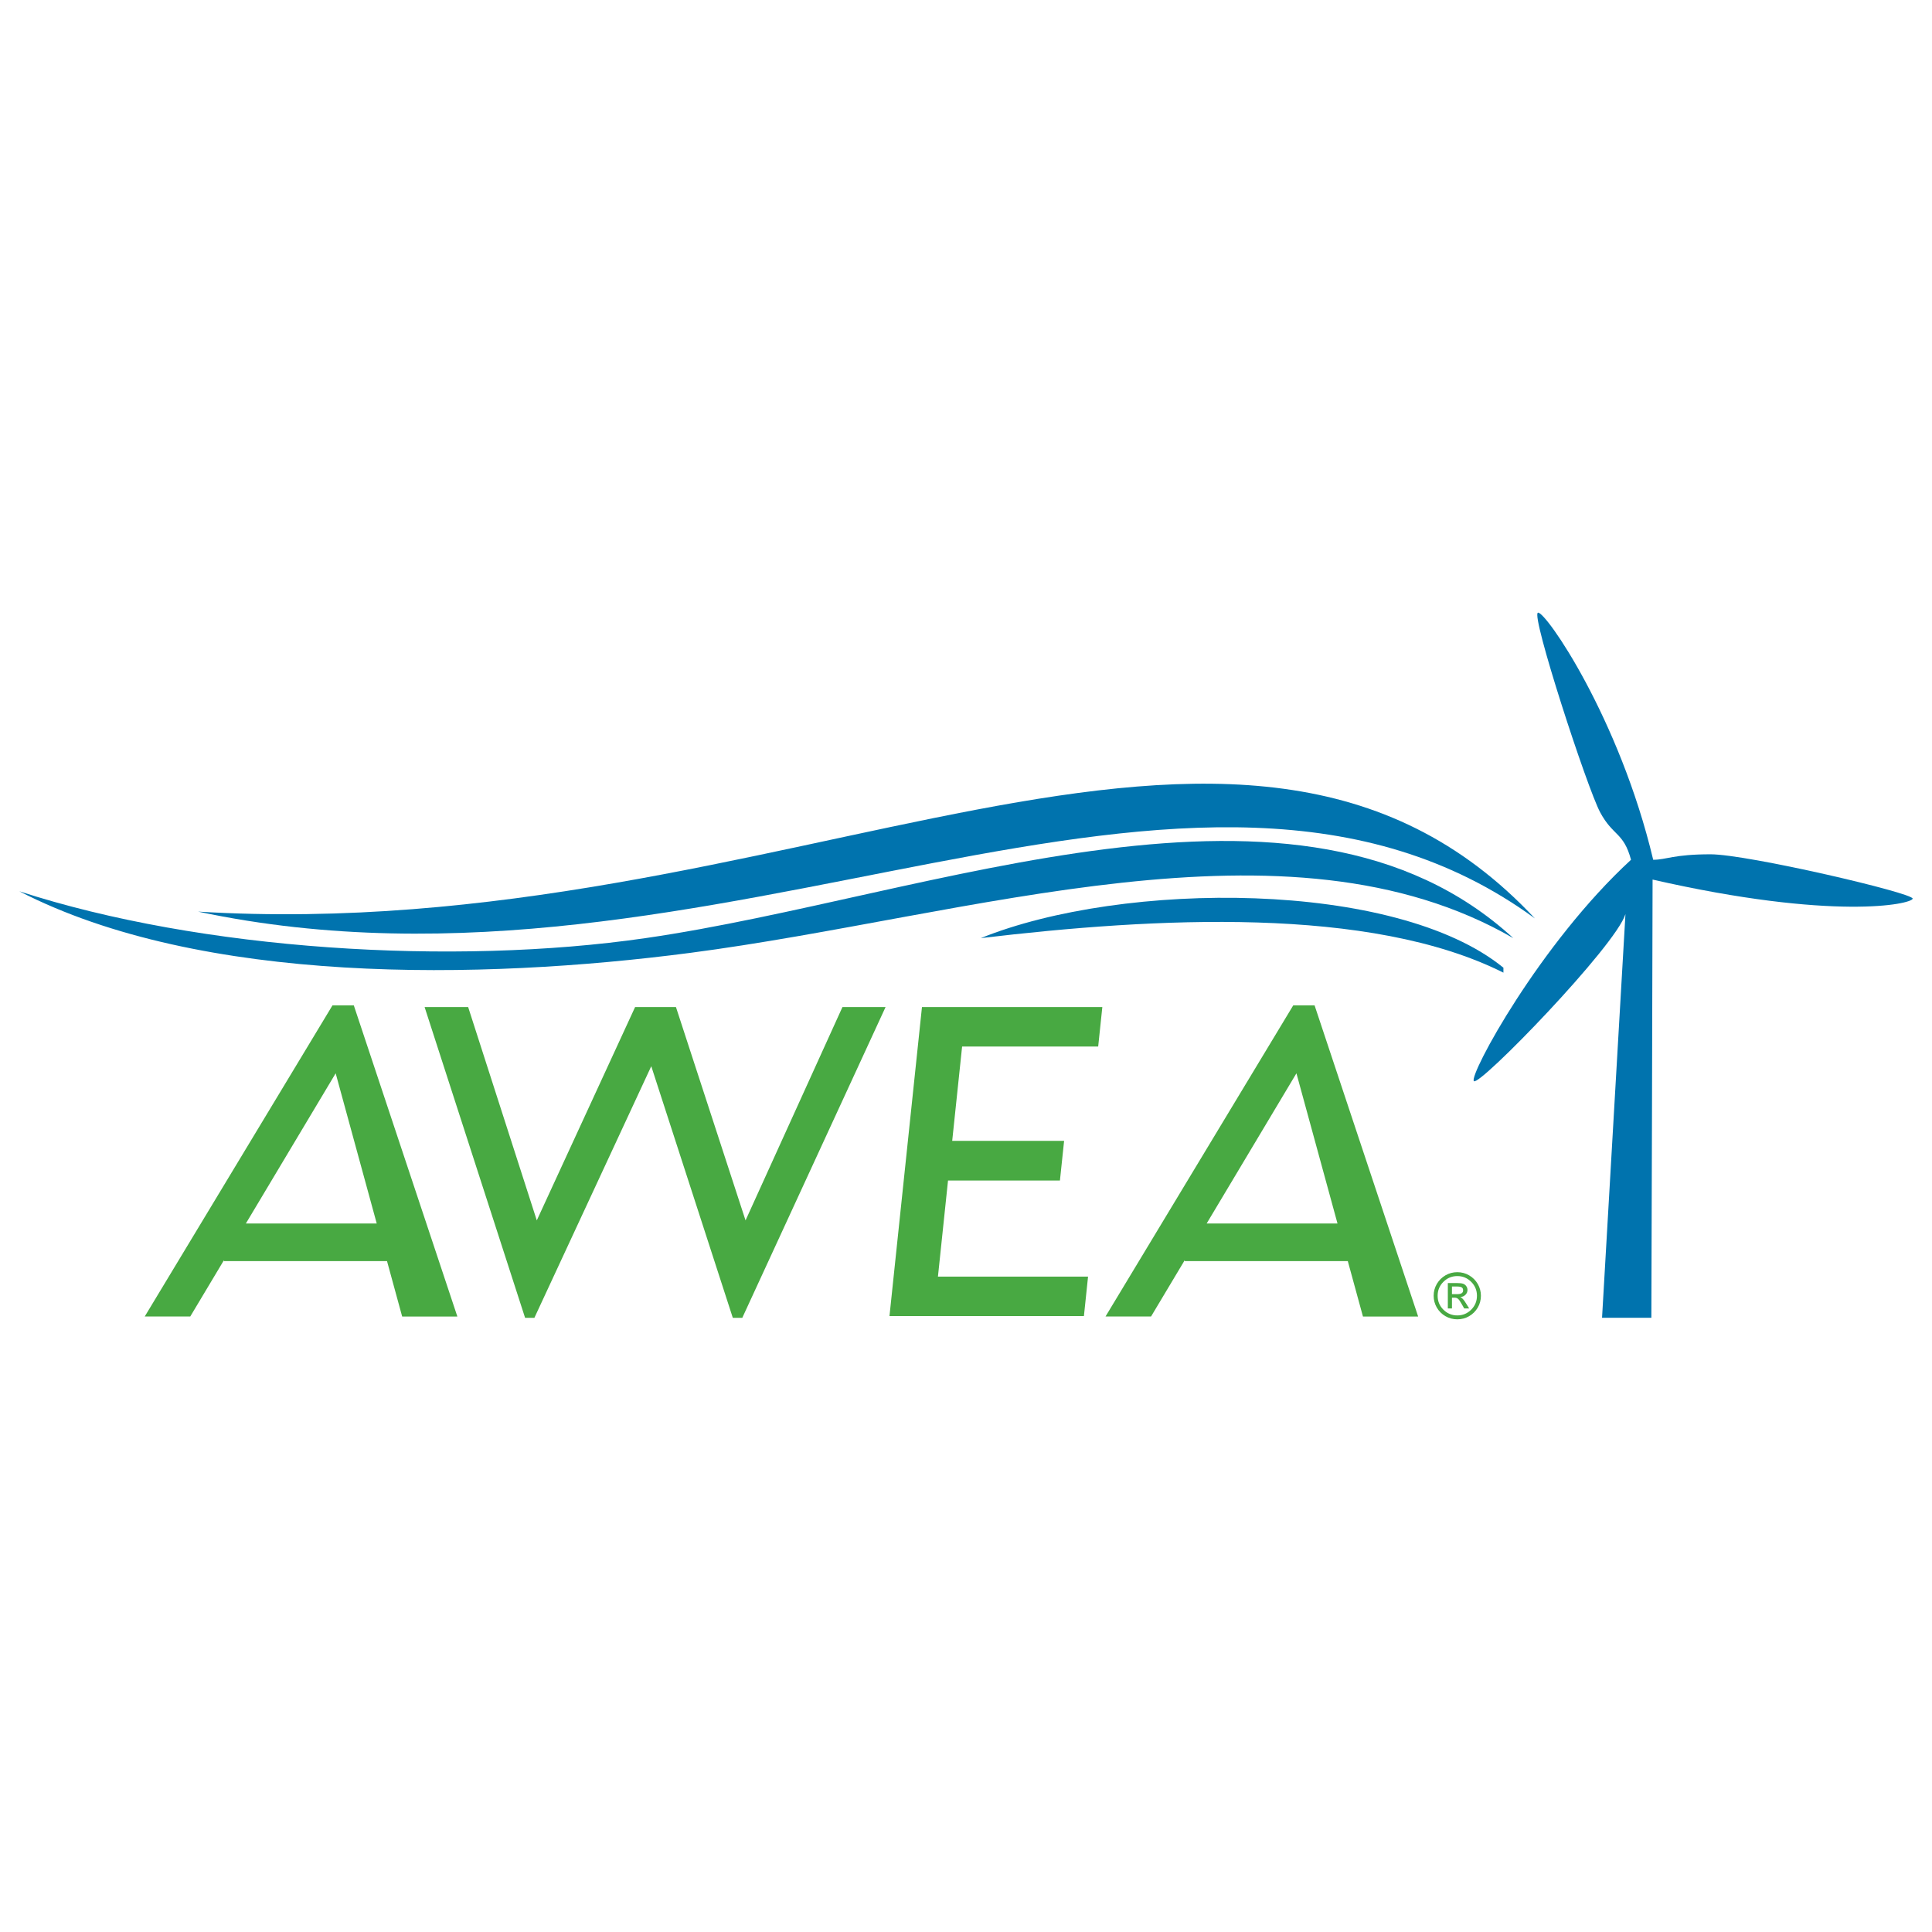<?xml version="1.0" encoding="utf-8"?>
<!-- Generator: Adobe Illustrator 15.1.0, SVG Export Plug-In . SVG Version: 6.00 Build 0)  -->
<!DOCTYPE svg PUBLIC "-//W3C//DTD SVG 1.1//EN" "http://www.w3.org/Graphics/SVG/1.1/DTD/svg11.dtd">
<svg version="1.1" id="logo" xmlns="http://www.w3.org/2000/svg" xmlns:xlink="http://www.w3.org/1999/xlink" x="0px" y="0px"
	 width="500px" height="500px" viewBox="-150 -175 500 500" enable-background="new -150 -175 500 500" xml:space="preserve">
<g>
	<g>
		<g>
			<path fill="#0073AE" d="M292.681,46.091c-9.57,0-11.43,1.418-14.834,1.418c-8.768-36.827-27.913-64.419-29.827-63.942
				c-1.914,0.479,12.759,45.461,16.108,51.679c3.35,6.221,6.064,5.104,7.979,12.263c-23.608,21.709-41.953,55.689-40.676,57.281
				c1.276,1.594,36.687-34.927,39.235-43.223l-6.057,104.473h12.761c0,0,0.317-99.01,0.317-113.406
				c46.895,10.688,66.992,6.377,67.312,4.944C345.316,56.144,302.251,46.091,292.681,46.091z"/>
			<path fill="#0073AE" d="M247.222,62.682c-76.681-81.936-193.482,7.496-345.964-1.757C35.721,89.478,158.835-1.796,247.222,62.682
				z"/>
			<path fill="#0073AE" d="M241.638,67.786c-55.341-50.806-150.754-10.672-224.582,0c-49.799,7.203-115,3.172-162.055-12.122
				C-97.946,79.907-25.664,78.678,28.541,71.612C101.02,62.168,183.05,33.911,241.638,67.786z"/>
			<path fill="#0073AE" d="M239.084,75.442c-27.895-22.751-98.382-22.583-135.258-7.656c45.202-5.372,100.669-8.394,135.258,8.936
				C239.084,76.293,239.084,75.862,239.084,75.442z"/>
		</g>
	</g>
	<g>
		<g>
			<polygon fill="#48A942" points="42.946,140.835 24.938,85.632 14.359,85.632 -11.079,140.835 -28.841,85.632 -40.111,85.632 
				-14.107,166.055 -11.701,166.055 18.547,100.937 39.651,166.055 42.103,166.055 79.181,85.632 68.024,85.632 			"/>
			<polygon fill="#48A942" points="80.196,165.602 130.517,165.602 131.587,155.392 92.738,155.392 95.348,130.519 124.309,130.519 
				125.39,120.254 96.429,120.254 98.994,95.842 134.209,95.842 135.282,85.632 88.604,85.632 			"/>
			<path fill="#48A942" d="M228.604,161.191c-0.222-0.244-0.455-0.41-0.697-0.511c0.549-0.041,0.997-0.234,1.345-0.587
				c0.355-0.346,0.531-0.769,0.531-1.272c0-0.335-0.101-0.649-0.3-0.944c-0.198-0.289-0.463-0.511-0.801-0.632
				c-0.332-0.131-0.901-0.196-1.707-0.196h-2.277v6.573h1.068v-2.788h0.63c0.405,0,0.728,0.104,0.972,0.327
				c0.242,0.214,0.569,0.692,0.987,1.44l0.577,1.028h1.292l-0.791-1.272C229.101,161.813,228.821,161.421,228.604,161.191z
				 M227.066,159.925h-1.3v-1.979h1.214c0.619,0,1.062,0.075,1.302,0.219c0.247,0.148,0.37,0.405,0.37,0.769
				c0,0.348-0.123,0.594-0.383,0.758C228.013,159.854,227.61,159.925,227.066,159.925z"/>
			<path fill="#48A942" d="M230.209,155.057c-0.944-0.554-1.97-0.818-3.058-0.818c-1.101,0-2.12,0.267-3.062,0.811
				c-0.944,0.552-1.689,1.29-2.244,2.234c-0.546,0.934-0.818,1.956-0.818,3.062c0,1.095,0.272,2.112,0.813,3.055
				c0.552,0.937,1.292,1.683,2.239,2.227s1.97,0.811,3.072,0.811c1.099,0,2.116-0.267,3.062-0.811
				c0.942-0.552,1.683-1.295,2.231-2.227c0.544-0.939,0.813-1.96,0.813-3.055c0-1.096-0.27-2.118-0.818-3.056
				C231.896,156.349,231.151,155.608,230.209,155.057z M230.751,163.939c-1,0.992-2.194,1.491-3.6,1.491
				c-1.41,0-2.616-0.499-3.606-1.491c-0.992-0.987-1.485-2.193-1.485-3.597c0-1.402,0.493-2.611,1.49-3.602
				c0.998-0.997,2.196-1.493,3.602-1.493c1.396,0,2.595,0.496,3.592,1.493c0.997,0.992,1.491,2.201,1.491,3.602
				S231.74,162.947,230.751,163.939z"/>
			<path fill="#48A942" d="M-63.945,85.176l-48.601,80.536h11.783l8.72-14.577v0.237h42.201l3.923,14.346h14.285l-26.803-80.534
				h-5.508V85.176z M-86.372,141.643l23.242-38.872l10.628,38.872H-86.372z"/>
			<path fill="#48A942" d="M184.697,85.176l-48.592,80.536h11.784l8.717-14.577v0.237h42.202l3.924,14.346h14.282L190.21,85.184
				h-5.515v-0.008H184.697z M162.28,141.643l23.235-38.872l10.631,38.872H162.28z"/>
		</g>
	</g>
</g>
</svg>
